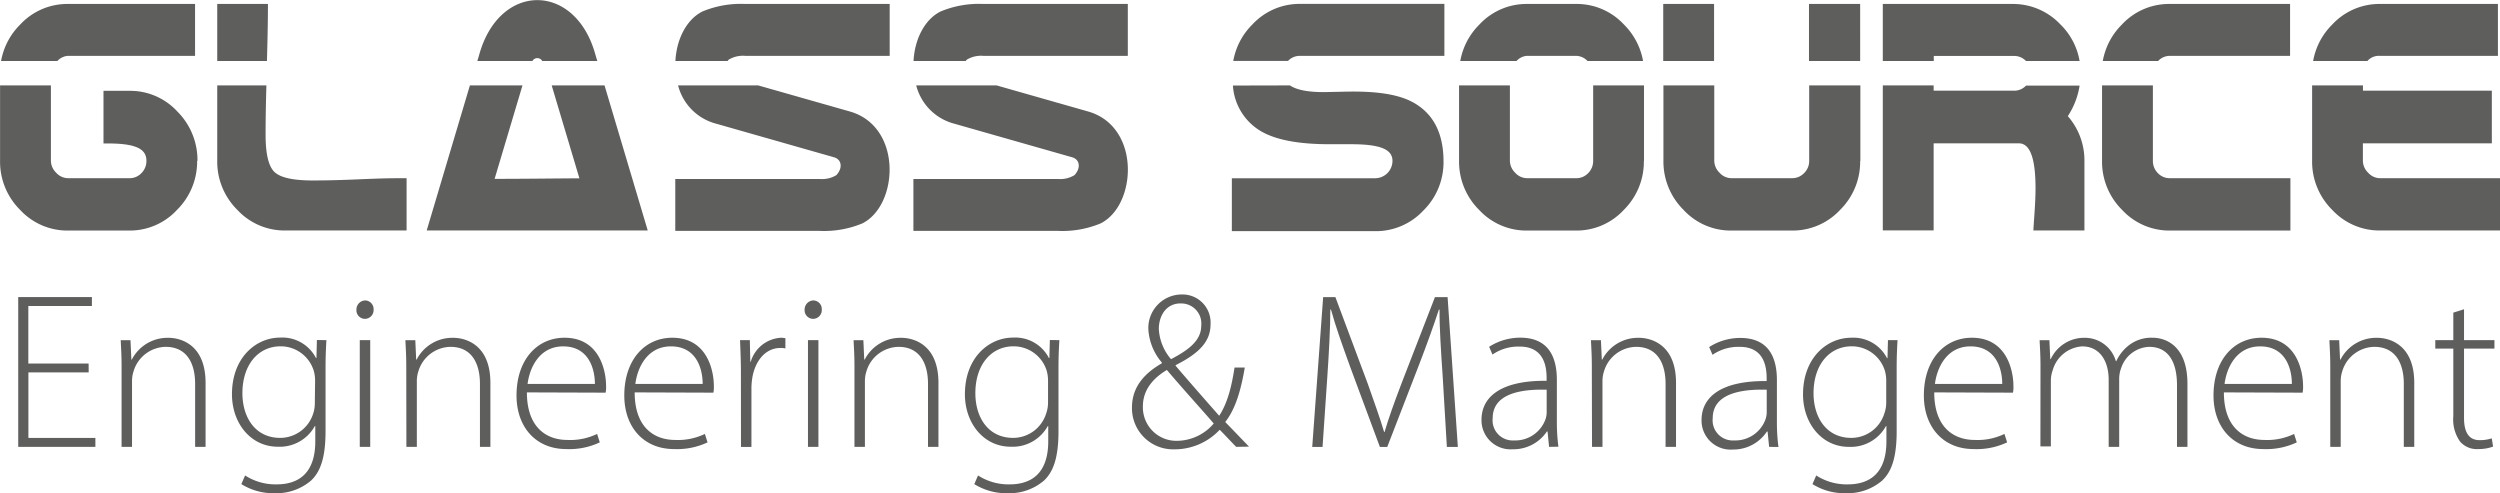 <svg id="Ebene_1" data-name="Ebene 1" xmlns="http://www.w3.org/2000/svg" viewBox="0 0 373.22 73.64"><defs><style>.cls-1{opacity:0.89;}.cls-2{fill:#4a4a49;}</style></defs><title>glass_logo</title><g class="cls-1"><path class="cls-2" d="M483.22,438.3H465.28a9.61,9.61,0,0,1-7.11-3.08,10.13,10.13,0,0,1-3-7.31V416.64h7.59q0,.37,0,.79H482v7.86H462.75v2.6a2.52,2.52,0,0,0,.79,1.79,2.39,2.39,0,0,0,1.74.81h17.95v7.81ZM455.32,413a10.16,10.16,0,0,1,2.85-5.44,9.61,9.61,0,0,1,7.11-3.08h17.63v7.75H465.28a2.27,2.27,0,0,0-1.86.77Zm-3.4,25.31h-18a9.61,9.61,0,0,1-7.11-3.08,10.13,10.13,0,0,1-3-7.31V416.64h7.59v11.25a2.55,2.55,0,0,0,.74,1.84,2.41,2.41,0,0,0,1.79.76h18v7.81Zm-28-25.31a10.16,10.16,0,0,1,2.85-5.44,9.61,9.61,0,0,1,7.11-3.08h18v7.75h-18a2.37,2.37,0,0,0-1.7.77ZM421.2,438.3h-7.64q0-.22.16-2.49t.16-3.85q0-6.67-2.48-6.67H398.67v13h-7.59V416.64h7.59v.79h12a2.4,2.4,0,0,0,1.79-.76l0,0h8a11.52,11.52,0,0,1-1.76,4.56,10,10,0,0,1,2.48,6.71V438.3ZM391.08,413v-8.52h19.37a9.73,9.73,0,0,1,7.14,3.05,10,10,0,0,1,2.87,5.47h-8a2.44,2.44,0,0,0-1.77-.76h-12V413Zm-3.38,14.92a10.09,10.09,0,0,1-3,7.31,9.69,9.69,0,0,1-7.14,3.08h-9.12a9.59,9.59,0,0,1-7.11-3.09,10.15,10.15,0,0,1-3-7.32V416.64h7.59v11.25a2.52,2.52,0,0,0,.79,1.79,2.39,2.39,0,0,0,1.74.81h9.12a2.44,2.44,0,0,0,1.76-.76,2.5,2.5,0,0,0,.76-1.83V416.64h7.64v11.27ZM358.3,413v-8.52h7.59V413Zm21.76,0v-8.52h7.64V413Zm-24.65,14.92a10.13,10.13,0,0,1-3,7.31,9.61,9.61,0,0,1-7.11,3.08h-7.37a9.61,9.61,0,0,1-7.11-3.08,10.13,10.13,0,0,1-3-7.31V416.64h7.59v11.25a2.52,2.52,0,0,0,.79,1.79,2.39,2.39,0,0,0,1.74.81h7.37a2.41,2.41,0,0,0,1.79-.76,2.55,2.55,0,0,0,.74-1.84V416.64h7.59v11.27ZM328,413a10.16,10.16,0,0,1,2.85-5.44,9.6,9.6,0,0,1,7.11-3.08h7.37a9.61,9.61,0,0,1,7.11,3.08,10.16,10.16,0,0,1,2.85,5.44H347a2.37,2.37,0,0,0-1.7-.77h-7.37a2.3,2.3,0,0,0-1.53.77Zm-2.33-.77H304.07a2.41,2.41,0,0,0-1.79.76h-8.17a10.16,10.16,0,0,1,2.85-5.44,9.61,9.61,0,0,1,7.11-3.08h21.56v7.75Zm-23.1,4.41c1,.67,2.66,1,5.07,1l3.38-.07c4.46-.09,7.78.39,10,1.64,3,1.68,4.48,4.63,4.48,8.78a10.1,10.1,0,0,1-3,7.32,9.68,9.68,0,0,1-7.14,3.09H293.9V430.5h21.4a2.6,2.6,0,0,0,2.58-2.6c0-1.84-2.12-2.47-6.16-2.48h-3.28c-4.42,0-7.77-.6-10-1.83a8.52,8.52,0,0,1-4.38-6.93Zm28.05,21.66h0ZM198.91,412.13l.26.87h-8.22a.84.84,0,0,0-1.47,0h-8.22l.26-.87c3-11,14.45-10.92,17.39,0Zm1.34,4.51,6.45,21.66h-33l6.45-21.66H188l-4.16,13.95c4.61,0,8.29-.06,12.66-.08l-4.14-13.87ZM170.69,438.3H152.54a9.61,9.61,0,0,1-7.11-3.08,10.13,10.13,0,0,1-3-7.31V416.64h7.34c-.07,2.46-.12,4.92-.12,7.38q0,4.27,1.32,5.54t5.69,1.27c.81,0,2.85,0,6.43-.15s4.69-.19,7.61-.19v7.81ZM142.43,413v-8.52H150c0,2.85-.07,5.69-.15,8.52Zm-3,14.9a10.15,10.15,0,0,1-3,7.32,9.6,9.6,0,0,1-7.11,3.09h-9.2a9.61,9.61,0,0,1-7.11-3.08,10.13,10.13,0,0,1-3-7.31V416.64h7.59v11.25a2.52,2.52,0,0,0,.79,1.79,2.39,2.39,0,0,0,1.74.81h9.2a2.41,2.41,0,0,0,1.79-.76,2.55,2.55,0,0,0,.74-1.84c0-1.79-1.63-2.51-5.25-2.58l-1.16,0v-7.86h3.89a9.57,9.57,0,0,1,7.14,3.09,10.26,10.26,0,0,1,3,7.37ZM110.16,413a10.17,10.17,0,0,1,2.85-5.44,9.61,9.61,0,0,1,7.11-3.08h19v7.75h-19a2.36,2.36,0,0,0-1.56.77Zm168.21-.77H256.81a4.1,4.1,0,0,0-2.48.57l-.17.2h-7.78c.16-3.19,1.63-6.22,4.07-7.41a14.92,14.92,0,0,1,6.36-1.11h21.56v7.75Zm-19.59,4.41,13.79,3.93c7.76,2.34,7.13,14,1.72,16.68a14.92,14.92,0,0,1-6.36,1.11H246.36v-7.75h21.56a4.11,4.11,0,0,0,2.48-.57c1-1.06.81-2.34-.34-2.67l-17.9-5.1a7.93,7.93,0,0,1-5.38-5.63Zm-16-4.41H221.26a4.1,4.1,0,0,0-2.48.57l-.17.2h-7.78c.16-3.19,1.63-6.22,4.07-7.41a14.92,14.92,0,0,1,6.36-1.11h21.56v7.75Zm-19.59,4.41L237,420.57c7.76,2.34,7.13,14,1.72,16.68a14.92,14.92,0,0,1-6.36,1.11H210.81v-7.75h21.56a4.11,4.11,0,0,0,2.48-.57c1-1.06.81-2.34-.34-2.67l-17.9-5.1a7.93,7.93,0,0,1-5.38-5.63Z" transform="translate(-110 -403.89)"/></g><g class="cls-1"><path class="cls-2" d="M123.24,459.48h-9v9.79h10v1.33H112.72V448.24h11v1.33h-9.49v8.59h9Z" transform="translate(-110 -403.89)"/><path class="cls-2" d="M128.15,458.49c0-1.46-.07-2.55-.13-3.81h1.46l.13,2.89h.07a6,6,0,0,1,5.47-3.25c1.53,0,5.54.76,5.54,6.73v9.55h-1.56v-9.42c0-2.89-1.13-5.51-4.41-5.51a5.09,5.09,0,0,0-4.78,3.65,4.75,4.75,0,0,0-.23,1.43v9.85h-1.56Z" transform="translate(-110 -403.89)"/><path class="cls-2" d="M158.73,454.67c-.07,1.19-.13,2.46-.13,4.11v9.49c0,4.08-.83,6.1-2.16,7.36a7.94,7.94,0,0,1-5.41,1.89,9,9,0,0,1-5-1.36l.56-1.29a8.37,8.37,0,0,0,4.71,1.33c3.35,0,5.77-1.73,5.77-6.44v-2.26H157a6,6,0,0,1-5.54,3.08c-4,0-6.83-3.48-6.83-7.83,0-5.54,3.65-8.46,7.17-8.46a5.64,5.64,0,0,1,5.37,3.05h.07l.07-2.69Zm-1.69,6.1a5.47,5.47,0,0,0-.2-1.53,5.17,5.17,0,0,0-4.94-3.65c-3.38,0-5.71,2.79-5.71,7,0,3.58,1.89,6.67,5.64,6.67a5.17,5.17,0,0,0,4.91-3.58A4.92,4.92,0,0,0,157,464Z" transform="translate(-110 -403.89)"/><path class="cls-2" d="M165.77,450.13a1.3,1.3,0,0,1-1.33,1.36,1.28,1.28,0,0,1-1.23-1.36,1.36,1.36,0,0,1,1.29-1.39A1.29,1.29,0,0,1,165.77,450.13Zm-2.06,20.47V454.67h1.56V470.6Z" transform="translate(-110 -403.89)"/><path class="cls-2" d="M170.65,458.49c0-1.46-.07-2.55-.13-3.81H172l.13,2.89h.07a6,6,0,0,1,5.47-3.25c1.53,0,5.54.76,5.54,6.73v9.55h-1.56v-9.42c0-2.89-1.13-5.51-4.41-5.51a5.09,5.09,0,0,0-4.78,3.65,4.75,4.75,0,0,0-.23,1.43v9.85h-1.56Z" transform="translate(-110 -403.89)"/><path class="cls-2" d="M188.66,462.47c0,5.11,2.79,7.1,6.07,7.1a9.26,9.26,0,0,0,4.41-.9l.4,1.26a10.66,10.66,0,0,1-5,1c-4.58,0-7.43-3.32-7.43-8,0-5.31,3.05-8.62,7.17-8.62,5.21,0,6.2,4.91,6.2,7.2a4,4,0,0,1-.07,1Zm10.15-1.26c0-2.22-.9-5.61-4.74-5.61-3.52,0-5,3.15-5.31,5.61Z" transform="translate(-110 -403.89)"/><path class="cls-2" d="M204.75,462.47c0,5.11,2.79,7.1,6.07,7.1a9.26,9.26,0,0,0,4.41-.9l.4,1.26a10.66,10.66,0,0,1-5,1c-4.58,0-7.43-3.32-7.43-8,0-5.31,3.05-8.62,7.17-8.62,5.21,0,6.2,4.91,6.2,7.2a4,4,0,0,1-.07,1Zm10.15-1.26c0-2.22-.9-5.61-4.74-5.61-3.52,0-5,3.15-5.31,5.61Z" transform="translate(-110 -403.89)"/><path class="cls-2" d="M220.61,459.45c0-1.59-.07-3.25-.13-4.78h1.46l.07,3.22h.07a5,5,0,0,1,4.54-3.58,4.06,4.06,0,0,1,.63.07v1.53a2.72,2.72,0,0,0-.76-.07c-2.19,0-3.75,1.89-4.18,4.45a10.87,10.87,0,0,0-.13,1.53v8.79h-1.56Z" transform="translate(-110 -403.89)"/><path class="cls-2" d="M232.68,450.13a1.3,1.3,0,0,1-1.33,1.36,1.28,1.28,0,0,1-1.23-1.36,1.36,1.36,0,0,1,1.29-1.39A1.29,1.29,0,0,1,232.68,450.13Zm-2.06,20.47V454.67h1.56V470.6Z" transform="translate(-110 -403.89)"/><path class="cls-2" d="M237.56,458.49c0-1.46-.07-2.55-.13-3.81h1.46l.13,2.89h.07a6,6,0,0,1,5.47-3.25c1.53,0,5.54.76,5.54,6.73v9.55h-1.56v-9.42c0-2.89-1.13-5.51-4.41-5.51a5.09,5.09,0,0,0-4.78,3.65,4.75,4.75,0,0,0-.23,1.43v9.85h-1.56Z" transform="translate(-110 -403.89)"/><path class="cls-2" d="M268.15,454.67c-.07,1.19-.13,2.46-.13,4.11v9.49c0,4.08-.83,6.1-2.16,7.36a7.94,7.94,0,0,1-5.41,1.89,9,9,0,0,1-5-1.36l.56-1.29a8.37,8.37,0,0,0,4.71,1.33c3.35,0,5.77-1.73,5.77-6.44v-2.26h-.07a6,6,0,0,1-5.54,3.08c-4,0-6.83-3.48-6.83-7.83,0-5.54,3.65-8.46,7.17-8.46a5.64,5.64,0,0,1,5.37,3.05h.07l.07-2.69Zm-1.69,6.1a5.47,5.47,0,0,0-.2-1.53,5.17,5.17,0,0,0-4.94-3.65c-3.38,0-5.71,2.79-5.71,7,0,3.58,1.89,6.67,5.64,6.67a5.17,5.17,0,0,0,4.91-3.58,4.92,4.92,0,0,0,.3-1.69Z" transform="translate(-110 -403.89)"/><path class="cls-2" d="M294.55,470.6c-.73-.73-1.39-1.46-2.46-2.55a9.23,9.23,0,0,1-6.8,2.92,6.14,6.14,0,0,1-6.3-6.24c0-3.12,1.92-5.14,4.45-6.6V458a8.37,8.37,0,0,1-2-4.88,5,5,0,0,1,5-5.27,4.19,4.19,0,0,1,4.28,4.45c0,2.39-1.43,4.21-5.21,6.1v.1c2.26,2.65,4.84,5.57,6.5,7.46,1.09-1.66,1.79-3.88,2.29-7.2h1.53c-.6,3.58-1.46,6.3-2.92,8.13,1.13,1.16,2.22,2.29,3.55,3.68Zm-3.35-3.48c-1.29-1.53-4.18-4.68-7-8-1.43.86-3.58,2.52-3.58,5.44a5,5,0,0,0,5.08,5.14A7.27,7.27,0,0,0,291.2,467.11ZM283,453a7.5,7.5,0,0,0,1.82,4.51c2.65-1.39,4.51-2.79,4.51-5a3,3,0,0,0-3-3.32C284.14,449.13,283,451,283,453Z" transform="translate(-110 -403.89)"/><path class="cls-2" d="M325.37,460c-.23-3.35-.5-7.46-.46-9.89h-.1c-.8,2.42-1.72,5-3,8.33l-4.71,12.17H316l-4.41-11.88c-1.26-3.48-2.22-6.17-2.89-8.62h-.1c0,2.62-.2,6.5-.46,10.22l-.7,10.28H305.9l1.63-22.36h1.83l4.81,12.87c1,2.85,1.83,5.11,2.46,7.26h.07c.6-2.06,1.39-4.25,2.52-7.23l5-12.9h1.89l1.53,22.36H326Z" transform="translate(-110 -403.89)"/><path class="cls-2" d="M341.26,470.6l-.23-2.29h-.1a6,6,0,0,1-5.08,2.65,4.34,4.34,0,0,1-4.68-4.38c0-3.68,3.25-5.91,9.72-5.84v-.4c0-1.59-.3-4.74-4.08-4.71a6.78,6.78,0,0,0-4,1.19l-.5-1.16a8.61,8.61,0,0,1,4.64-1.36c4.61,0,5.47,3.45,5.47,6.3v6.2a28.56,28.56,0,0,0,.23,3.78Zm-.36-8.53c-3.48-.1-8.06.43-8.06,4.25a3,3,0,0,0,3.18,3.32,4.79,4.79,0,0,0,4.71-3.18,3.45,3.45,0,0,0,.17-1Z" transform="translate(-110 -403.89)"/><path class="cls-2" d="M347.64,458.49c0-1.46-.07-2.55-.13-3.81H349l.13,2.89h.07a6,6,0,0,1,5.47-3.25c1.53,0,5.54.76,5.54,6.73v9.55h-1.56v-9.42c0-2.89-1.13-5.51-4.41-5.51a5.09,5.09,0,0,0-4.78,3.65,4.75,4.75,0,0,0-.23,1.43v9.85h-1.56Z" transform="translate(-110 -403.89)"/><path class="cls-2" d="M374.11,470.6l-.23-2.29h-.1A6,6,0,0,1,368.7,471a4.34,4.34,0,0,1-4.68-4.38c0-3.68,3.25-5.91,9.72-5.84v-.4c0-1.59-.3-4.74-4.08-4.71a6.78,6.78,0,0,0-4,1.19l-.5-1.16a8.61,8.61,0,0,1,4.64-1.36c4.61,0,5.47,3.45,5.47,6.3v6.2a28.56,28.56,0,0,0,.23,3.78Zm-.36-8.53c-3.48-.1-8.06.43-8.06,4.25a3,3,0,0,0,3.18,3.32,4.79,4.79,0,0,0,4.71-3.18,3.45,3.45,0,0,0,.17-1Z" transform="translate(-110 -403.89)"/><path class="cls-2" d="M393.28,454.67c-.07,1.19-.13,2.46-.13,4.11v9.49c0,4.08-.83,6.1-2.16,7.36a7.94,7.94,0,0,1-5.41,1.89,9,9,0,0,1-5-1.36l.56-1.29a8.37,8.37,0,0,0,4.71,1.33c3.35,0,5.77-1.73,5.77-6.44v-2.26h-.07A6,6,0,0,1,386,470.6c-4,0-6.83-3.48-6.83-7.83,0-5.54,3.65-8.46,7.17-8.46a5.64,5.64,0,0,1,5.37,3.05h.07l.07-2.69Zm-1.69,6.1a5.47,5.47,0,0,0-.2-1.53,5.17,5.17,0,0,0-4.94-3.65c-3.38,0-5.71,2.79-5.71,7,0,3.58,1.89,6.67,5.64,6.67a5.17,5.17,0,0,0,4.91-3.58,4.91,4.91,0,0,0,.3-1.69Z" transform="translate(-110 -403.89)"/><path class="cls-2" d="M398.76,462.47c0,5.11,2.79,7.1,6.07,7.1a9.26,9.26,0,0,0,4.41-.9l.4,1.26a10.66,10.66,0,0,1-5,1c-4.58,0-7.43-3.32-7.43-8,0-5.31,3.05-8.62,7.17-8.62,5.21,0,6.2,4.91,6.2,7.2a4,4,0,0,1-.07,1Zm10.15-1.26c0-2.22-.9-5.61-4.74-5.61-3.52,0-5,3.15-5.31,5.61Z" transform="translate(-110 -403.89)"/><path class="cls-2" d="M414.62,458.49c0-1.46-.07-2.55-.13-3.81h1.46l.13,2.82h.07a5.51,5.51,0,0,1,5.14-3.18,4.8,4.8,0,0,1,4.58,3.48h.07a6.34,6.34,0,0,1,1.63-2.16,5.44,5.44,0,0,1,3.82-1.33c1.56,0,5.17.86,5.17,6.9v9.39H435v-9.22c0-3.58-1.39-5.71-4.15-5.71a4.58,4.58,0,0,0-4.18,3.15,4.65,4.65,0,0,0-.3,1.56V470.6H424.8v-10c0-2.89-1.39-5-3.95-5a4.89,4.89,0,0,0-4.41,3.58,4.45,4.45,0,0,0-.27,1.53v9.82h-1.56Z" transform="translate(-110 -403.89)"/><path class="cls-2" d="M442,462.47c0,5.11,2.79,7.1,6.07,7.1a9.26,9.26,0,0,0,4.41-.9l.4,1.26a10.66,10.66,0,0,1-5,1c-4.58,0-7.43-3.32-7.43-8,0-5.31,3.05-8.62,7.17-8.62,5.21,0,6.2,4.91,6.2,7.2a4,4,0,0,1-.07,1Zm10.15-1.26c0-2.22-.9-5.61-4.74-5.61-3.52,0-5,3.15-5.31,5.61Z" transform="translate(-110 -403.89)"/><path class="cls-2" d="M457.88,458.49c0-1.46-.07-2.55-.13-3.81h1.46l.13,2.89h.07a6,6,0,0,1,5.47-3.25c1.53,0,5.54.76,5.54,6.73v9.55h-1.56v-9.42c0-2.89-1.13-5.51-4.41-5.51a5.09,5.09,0,0,0-4.78,3.65,4.75,4.75,0,0,0-.23,1.43v9.85h-1.56Z" transform="translate(-110 -403.89)"/><path class="cls-2" d="M477.85,450.06v4.61h4.54v1.26h-4.54v10.35c0,2,.63,3.32,2.32,3.32a5.73,5.73,0,0,0,1.82-.27l.2,1.23a6.28,6.28,0,0,1-2.22.37,3.3,3.3,0,0,1-2.72-1.13,5.72,5.72,0,0,1-1-3.78V455.93h-2.69v-1.26h2.69v-4.11Z" transform="translate(-110 -403.89)"/></g></svg>